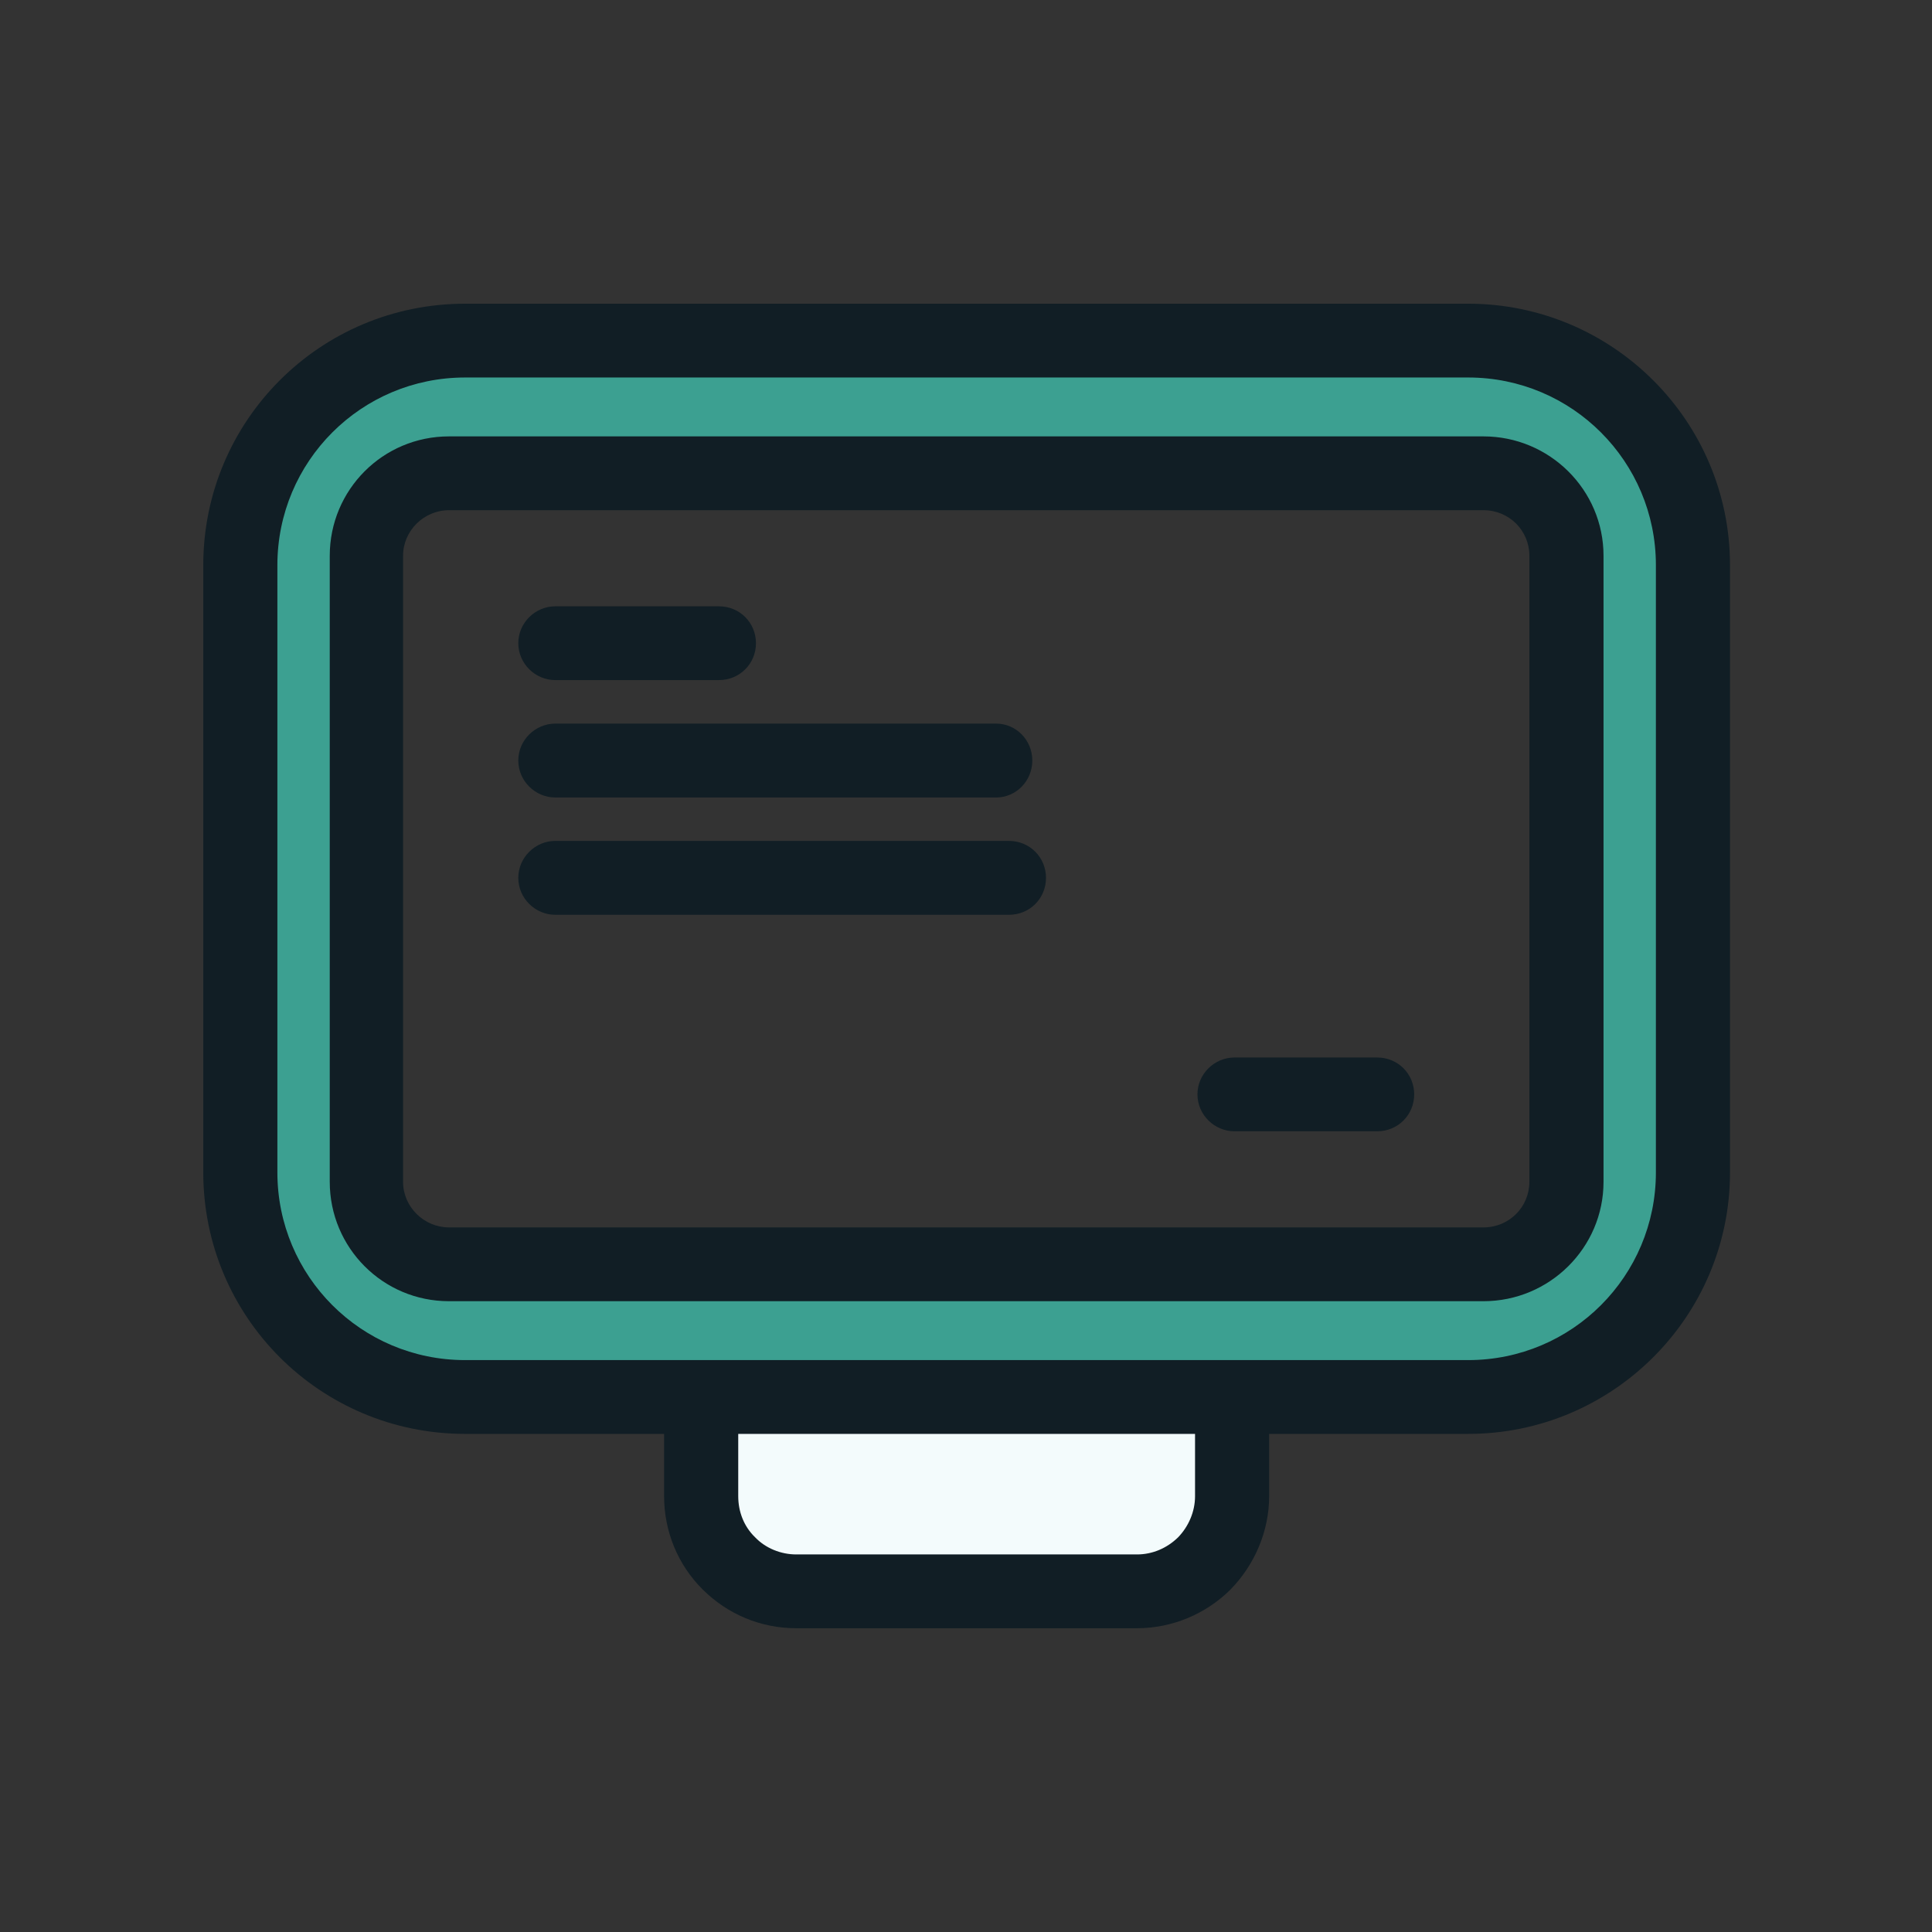 <svg width="56" height="56" viewBox="0 0 56 56" fill="none" xmlns="http://www.w3.org/2000/svg">
	<rect x="0" y="0" width="56" height="56" fill="#333333" stroke="none"/>
	<path fill-rule="evenodd" clip-rule="evenodd" d="M20.315 43.365C20.315 44.097 20.604 44.798 21.127 45.315C21.639 45.832 22.339 46.123 23.075 46.123C25.863 46.123 30.152 46.123 32.94 46.123C33.677 46.123 34.376 45.832 34.898 45.315C35.411 44.798 35.7 44.097 35.7 43.365C35.7 41.938 35.7 40.49 35.7 40.49H20.315C20.315 40.49 20.315 41.938 20.315 43.365Z" fill="#F3FBFC"/>
	<path fill-rule="evenodd" clip-rule="evenodd" d="M6.961 33.979C6.961 37.575 9.87 40.49 13.468 40.49C21.378 40.49 34.647 40.49 42.557 40.49C46.155 40.49 49.064 37.575 49.064 33.979C49.064 28.793 49.064 21.567 49.064 16.381C49.064 12.785 46.155 9.87 42.557 9.87C34.647 9.87 21.378 9.87 13.468 9.87C9.87 9.87 6.961 12.785 6.961 16.381V33.979ZM10.635 34.252C10.635 35.573 11.707 36.644 13.008 36.644C19.388 36.644 36.663 36.644 43.017 36.644C44.344 36.644 45.415 35.573 45.415 34.252C45.415 29.849 45.415 20.511 45.415 16.108C45.415 14.787 44.344 13.716 43.017 13.716C36.663 13.716 19.388 13.716 13.008 13.716C11.707 13.716 10.635 14.787 10.635 16.108V34.252Z" fill="#3CA091"/>
	<path fill-rule="evenodd" clip-rule="evenodd" d="M19.249 41.562V43.367C19.249 44.383 19.646 45.357 20.37 46.074C21.094 46.793 22.052 47.195 23.079 47.195C25.858 47.195 30.155 47.195 32.958 47.195C33.962 47.195 34.943 46.793 35.666 46.074C36.367 45.357 36.787 44.383 36.787 43.367V41.562H42.556C46.736 41.562 50.145 38.169 50.145 33.982V16.383C50.145 12.196 46.736 8.803 42.556 8.803C34.639 8.803 21.375 8.803 13.481 8.803C9.278 8.803 5.892 12.196 5.892 16.383V33.982C5.892 38.169 9.278 41.562 13.481 41.562H19.249ZM21.398 43.367V41.562H34.639V43.367C34.639 43.816 34.452 44.245 34.148 44.56C33.822 44.878 33.401 45.056 32.958 45.056C30.155 45.056 25.858 45.056 23.079 45.056C22.636 45.056 22.192 44.878 21.888 44.56C21.561 44.245 21.398 43.816 21.398 43.367ZM8.04 33.982V16.383C8.04 13.378 10.469 10.942 13.481 10.942C21.375 10.942 34.639 10.942 42.556 10.942C45.568 10.942 47.997 13.378 47.997 16.383C47.997 21.57 47.997 28.795 47.997 33.982C47.997 36.987 45.568 39.423 42.556 39.423C34.639 39.423 21.375 39.423 13.481 39.423C10.469 39.423 8.04 36.987 8.04 33.982ZM9.558 34.255C9.558 36.167 11.099 37.716 13.014 37.716H42.999C44.914 37.716 46.479 36.167 46.479 34.255V16.11C46.479 14.197 44.914 12.649 42.999 12.649H13.014C11.099 12.649 9.558 14.197 9.558 16.11V34.255ZM11.683 34.255V16.11C11.683 15.381 12.29 14.788 13.014 14.788C19.366 14.788 36.647 14.788 42.999 14.788C43.746 14.788 44.33 15.381 44.33 16.11V34.255C44.33 34.983 43.746 35.577 42.999 35.577C36.647 35.577 19.366 35.577 13.014 35.577C12.29 35.577 11.683 34.983 11.683 34.255ZM35.783 32.791H39.917C40.524 32.791 40.991 32.312 40.991 31.721C40.991 31.13 40.524 30.652 39.917 30.652H35.783C35.199 30.652 34.709 31.13 34.709 31.721C34.709 32.312 35.199 32.791 35.783 32.791ZM16.097 26.516H29.244C29.852 26.516 30.319 26.037 30.319 25.446C30.319 24.855 29.852 24.374 29.244 24.374H16.097C15.513 24.374 15.023 24.855 15.023 25.446C15.023 26.037 15.513 26.516 16.097 26.516ZM16.097 23.116H28.871C29.455 23.116 29.922 22.635 29.922 22.044C29.922 21.453 29.455 20.974 28.871 20.974H16.097C15.513 20.974 15.023 21.453 15.023 22.044C15.023 22.635 15.513 23.116 16.097 23.116ZM16.097 19.713H20.837C21.445 19.713 21.912 19.234 21.912 18.644C21.912 18.053 21.445 17.574 20.837 17.574H16.097C15.513 17.574 15.023 18.053 15.023 18.644C15.023 19.234 15.513 19.713 16.097 19.713Z" fill="#111E25"/>
</svg>
